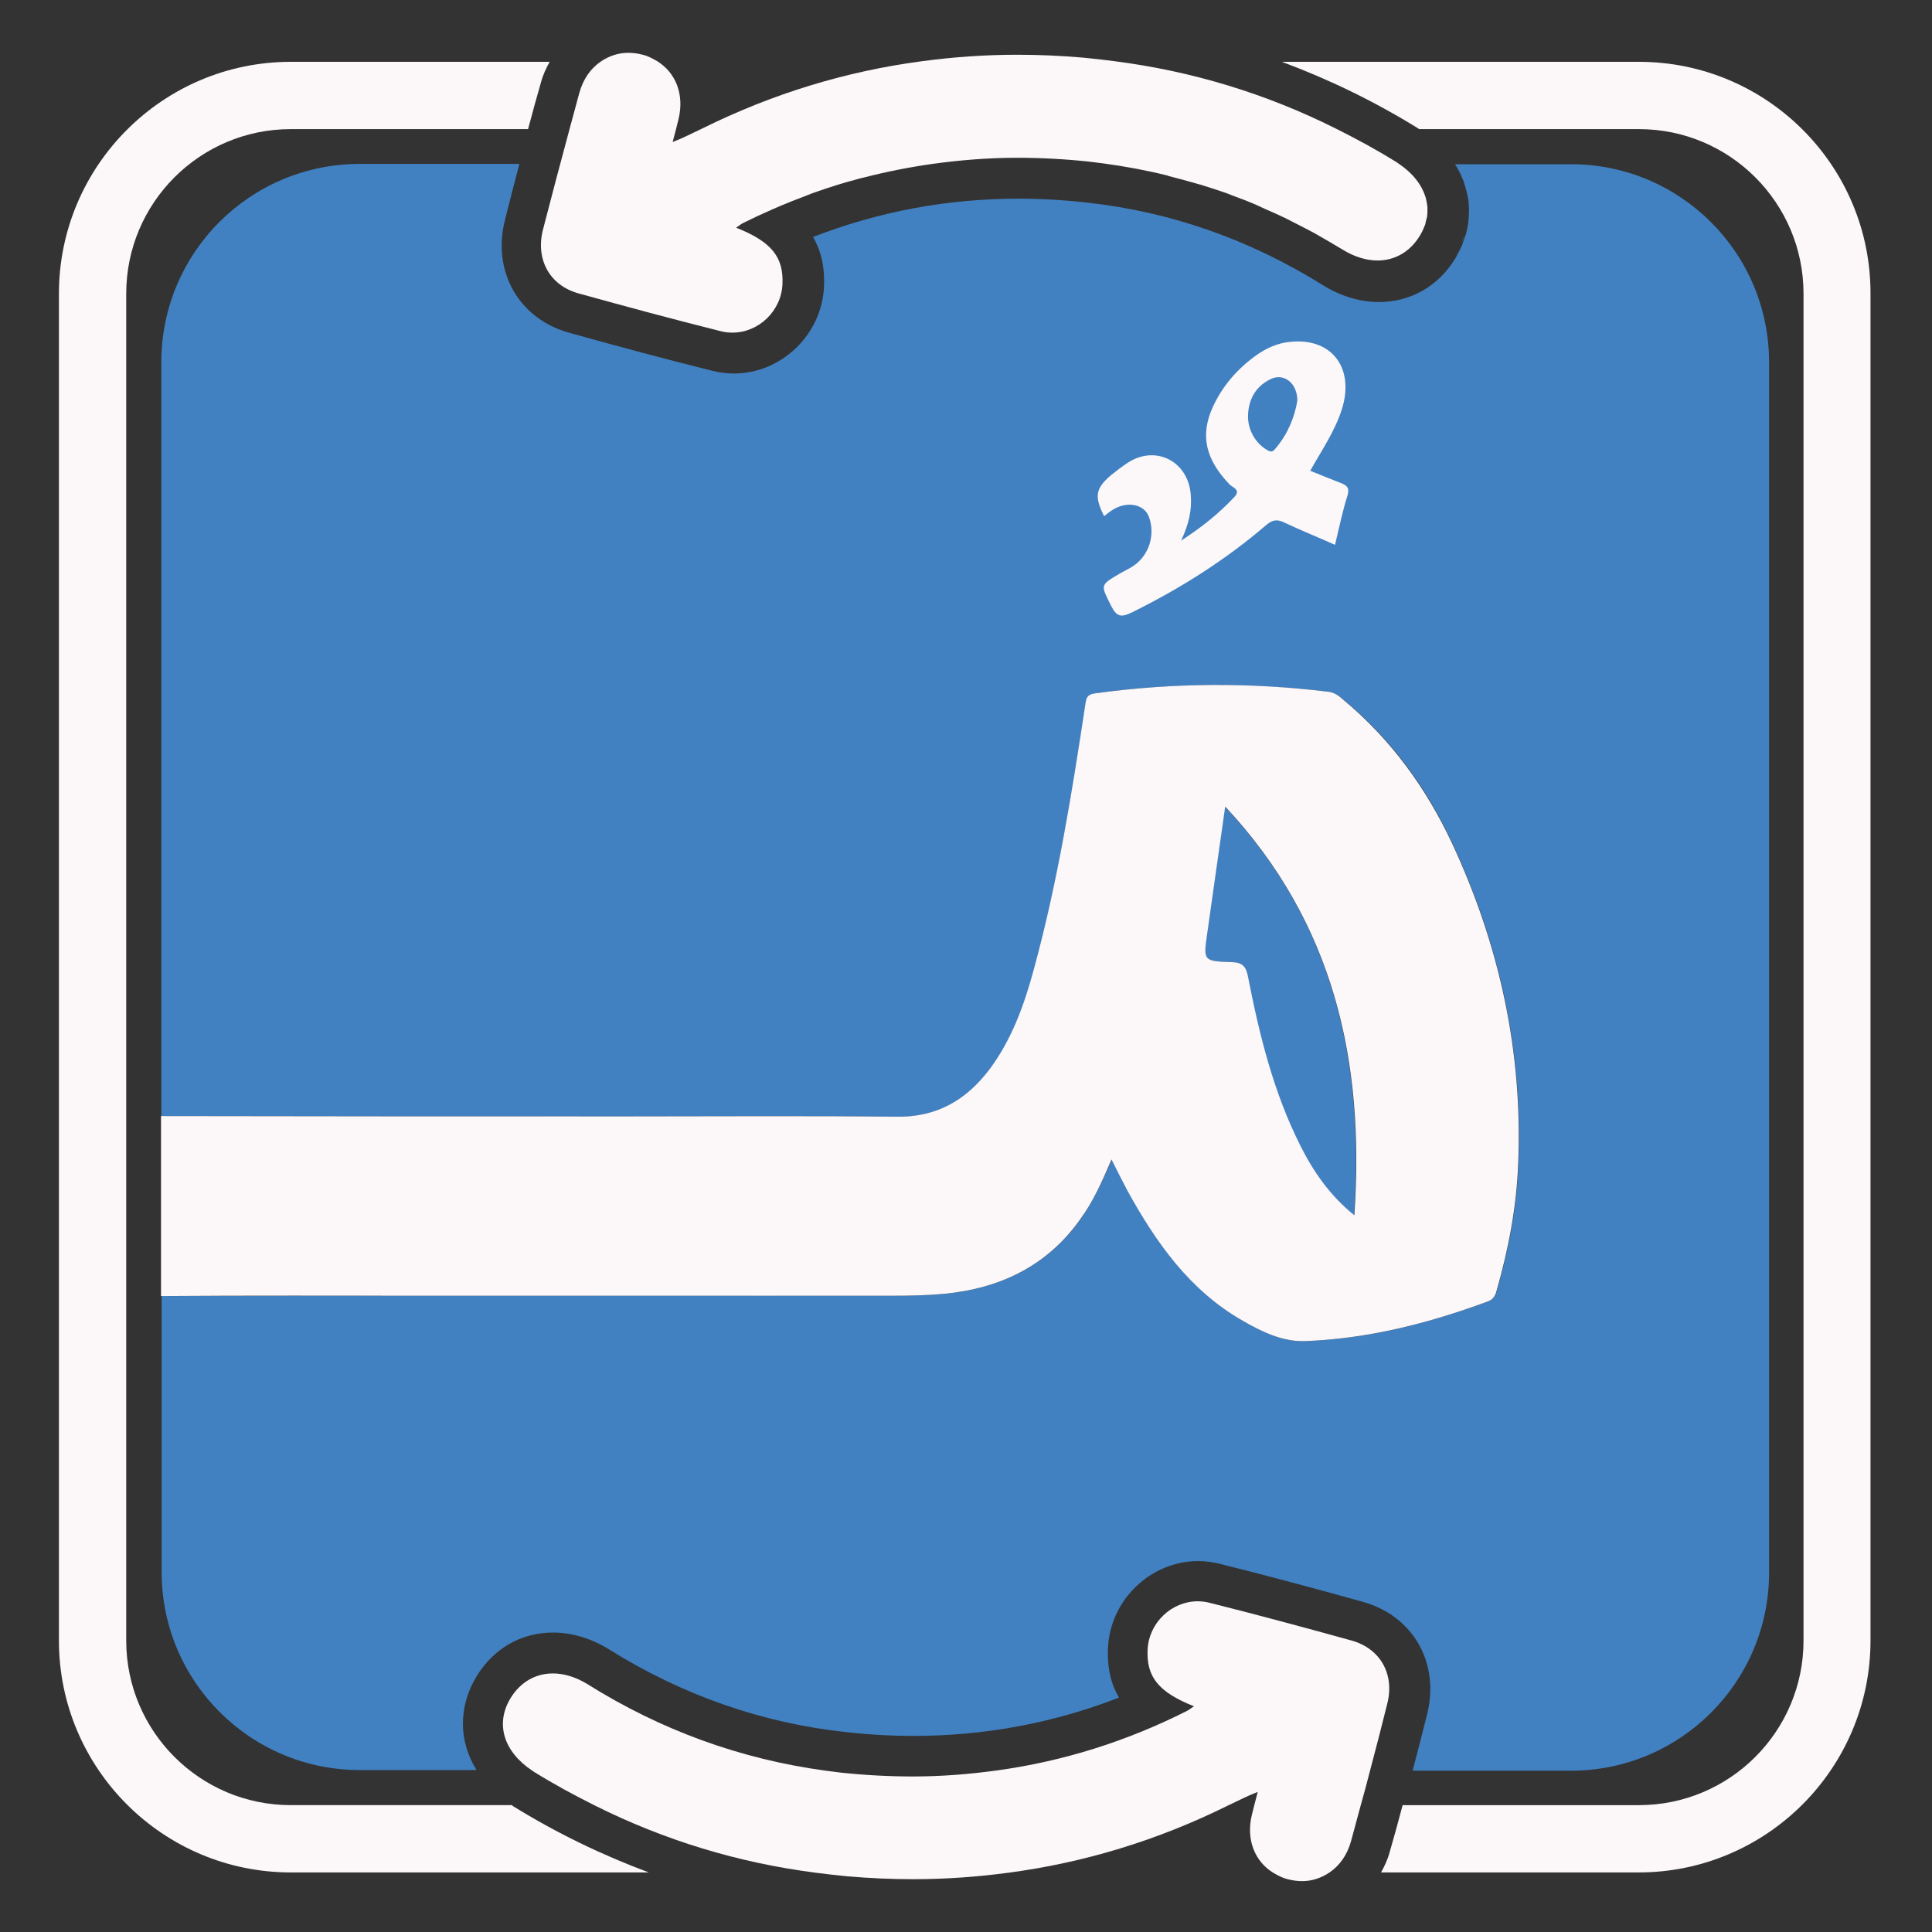 <?xml version="1.0" encoding="utf-8"?>
<!-- Generator: Adobe Illustrator 26.0.1, SVG Export Plug-In . SVG Version: 6.00 Build 0)  -->
<svg version="1.1" id="Layer_1" xmlns="http://www.w3.org/2000/svg" xmlns:xlink="http://www.w3.org/1999/xlink" x="0px" y="0px"
	 viewBox="0 0 600 600" style="enable-background:new 0 0 600 600;" xml:space="preserve">
<rect x="0" y="0" width="600" height="600" fill="#333333" stroke="none"/>
<style type="text/css">
	.st0{fill:#FCF7F9;}
	.st1{fill:none;}
	.st2{fill:url(#SVGID_1_);}
	.st3{fill:url(#SVGID_00000047051327108941930390000005927052067968066747_);}
	.st4{fill:url(#SVGID_00000040538189831051417270000001831328073160039861_);}
	.st5{fill:url(#SVGID_00000083786227023277229750000017854962014784287126_);}
	.st6{fill:url(#SVGID_00000012464701907602297200000011787573986841311668_);}
	.st7{fill:url(#SVGID_00000037694561934663053810000015216781384485557379_);}
	.st8{fill:url(#SVGID_00000049189504403345425180000004978395185250164912_);}
	.st9{fill:url(#SVGID_00000060028948808543662580000012004412072074291133_);}
	.st10{fill:url(#SVGID_00000013880938185850440570000007550985348856177044_);}
	.st11{fill:url(#SVGID_00000089557872262854378110000010380731368686706353_);}
	.st12{fill:url(#SVGID_00000124149031322809570730000005189705884511696022_);}
</style>
<path class="st0" d="M442.8,68.8c0.1-0.5,0.3-1,0.4-1.5c0.1-0.8,0.1-1.5,0.1-2.3c0-0.3,0-0.5,0-0.8c-0.1-0.9-0.3-1.8-0.5-2.7
	c0-0.1,0-0.2-0.1-0.3c-1.2-3.9-4-7.5-8.5-10.5c0,0,0,0,0,0l0,0c-0.2-0.1-0.4-0.3-0.6-0.4c-6.1-3.8-12.4-7.2-18.8-10.4
	c-21.6-10.8-44.5-17.8-68.7-20.9c-3.2-0.4-6.4-0.8-9.7-1.1c-6.9-0.6-13.7-0.9-20.5-0.9c-10,0-19.8,0.7-29.5,2
	c-23.5,3.1-46.3,10-68.3,20.9c-1.6,0.8-3.2,1.5-4.8,2.3c-1.2,0.6-2.4,1.1-4.4,1.9c0.4-1.6,0.8-3,1.1-4.2c0.2-1,0.5-1.9,0.7-2.8
	c1.9-7.7-0.8-14.5-6.6-18.1c-1.4-0.8-2.8-1.6-4.5-2c-1.5-0.4-3-0.6-4.5-0.6c-3.1,0-6,1-8.5,2.7c-3.1,2.1-5.5,5.4-6.7,9.8
	c-1,3.7-2,7.4-3,11.1c-2.8,10.4-5.6,20.9-8.3,31.4c-2.3,9.2,2.1,17.2,11,19.7c14.8,4.1,29.6,8.1,44.4,11.8c1.2,0.3,2.4,0.4,3.5,0.4
	c8,0,15.1-6.6,15.5-15c0.4-8.4-3.3-13.2-14.4-17.6c1.1-0.7,1.5-1.1,2.1-1.4c3-1.5,6-2.9,9-4.2c1-0.4,2-0.9,3-1.3
	c2.1-0.9,4.2-1.7,6.3-2.5c1.1-0.4,2.2-0.9,3.3-1.3c2.6-0.9,5.2-1.8,7.8-2.6c1.9-0.6,3.7-1.1,5.6-1.6c0.9-0.3,1.8-0.5,2.7-0.7
	c7-1.8,14.1-3.2,21.2-4.2l0,0c8.7-1.2,17.4-1.9,26.3-1.9c7.4,0,14.9,0.4,22.4,1.2c1.6,0.2,3.2,0.4,4.7,0.6
	c6.6,0.9,13.1,2.1,19.5,3.7c0.1,0,0.2,0,0.2,0.1c3.1,0.8,6.1,1.6,9.2,2.5c0.3,0.1,0.5,0.2,0.8,0.2c2.8,0.9,5.7,1.8,8.5,2.8
	c0.5,0.2,1,0.4,1.5,0.6c2.5,0.9,5.1,1.9,7.6,3c0.9,0.4,1.7,0.8,2.6,1.2c2.1,0.9,4.3,1.9,6.4,2.9c1.4,0.7,2.9,1.5,4.3,2.2
	c1.6,0.8,3.1,1.6,4.6,2.4c3,1.7,5.9,3.4,8.9,5.2c3.6,2.2,7.3,3.3,10.7,3.3c5.3,0,10-2.6,13.1-7.6c0.6-1,1.1-2,1.5-3.1
	C442.6,69.9,442.7,69.4,442.8,68.8z"/>
<g>
	<path class="st1" d="M453.7,54.7c-0.1-0.2-0.2-0.5-0.3-0.7C453.5,54.3,453.6,54.5,453.7,54.7z"/>
	<path class="st1" d="M455.7,69c0-0.1,0-0.3,0-0.4C455.7,68.7,455.7,68.9,455.7,69z"/>
	<path class="st1" d="M549.3,112.5v375.7c0,34-27.6,61.5-61.5,61.5h-49.2c-1,3.6-1.9,7.3-2.9,10.8H509c28.2,0,51.1-22.9,51.1-51.1
		V91.2c0-28.2-22.9-51.1-51.1-51.1h-68.3c4.7,3,8.4,6.7,11,10.8h36C521.7,50.9,549.3,78.5,549.3,112.5z"/>
	<path class="st1" d="M455.9,64.7c0,0.3,0,0.6,0,0.9C455.9,65.3,455.9,65,455.9,64.7z"/>
	<path class="st1" d="M455.7,61.9c0-0.2,0-0.3-0.1-0.5C455.6,61.5,455.7,61.7,455.7,61.9z"/>
	<path class="st1" d="M454.9,58c0-0.2-0.1-0.3-0.2-0.5C454.8,57.7,454.8,57.8,454.9,58z"/>
	<path class="st1" d="M39.2,91.2v418.3c0,28.2,22.9,51.1,51.1,51.1h68.5c-4.7-3-8.4-6.7-11-10.8h-36.3c-34,0-61.5-27.6-61.5-61.5
		v-85.7c27.1-0.1,54.2-0.1,81.3-0.1c48.6,0,97.2,0,145.8,0c5.4,0,10.8-0.1,16.1-0.6c17.4-1.7,32-8.7,42.3-23.3
		c3.9-5.4,6.6-11.4,9.6-18.4c1.9,3.8,3.4,6.8,5,9.8c8.9,16.1,19.3,30.9,35.8,40.3c5.9,3.4,12.3,6.5,19.1,6.3
		c19.6-0.7,38.5-5.5,56.9-12.3c1.7-0.6,2.4-1.8,2.8-3.4c3.7-12.9,6.2-26.1,6.7-39.6c1.4-34.8-5.9-67.9-20.6-99.4
		c-8-17.1-18.9-32.1-33.5-44.3c-1.5-1.3-2.9-2.5-5.1-2.7c-24-2.9-48-2.8-72,0.5c-2.3,0.3-2.9,1-3.2,3.2c-4.2,27.7-8.6,55.3-16,82.4
		c-3,11.1-6.8,21.8-13.8,31.2c-7.3,9.6-16.4,14.9-28.9,14.7c-27.8-0.3-55.5-0.1-83.3-0.1c-48.4,0-96.8,0-145.1-0.1V112.5
		c0-34,27.6-61.5,61.5-61.5h49.5c1-3.6,1.9-7.3,2.9-10.8H90.3C62.2,40.1,39.2,63,39.2,91.2z"/>
	<path class="st1" d="M454.7,73.2c0.1-0.3,0.2-0.6,0.3-0.8C454.9,72.7,454.8,73,454.7,73.2z"/>
	<path class="st1" d="M453.4,76.7c0.1-0.3,0.3-0.6,0.4-0.9C453.6,76.1,453.5,76.4,453.4,76.7z"/>
	<g>
		<path class="st0" d="M158.9,560.6H90.3c-28.2,0-51.1-22.9-51.1-51.1V91.2c0-28.2,22.9-51.1,51.1-51.1H164c1.3-4.9,2.6-9.7,4-14.5
			c0.6-2.3,1.6-4.4,2.7-6.4H90.3c-39.7,0-72,32.3-72,72v418.3c0,39.7,32.3,72,72,72h111.2c-14.5-5.4-28.6-12.2-42.2-20.6
			C159.1,560.7,159,560.6,158.9,560.6z"/>
		<path class="st0" d="M509,19.2H398.1c14.5,5.4,28.6,12.2,42.2,20.6c0.1,0.1,0.3,0.2,0.4,0.3H509c28.2,0,51.1,22.9,51.1,51.1v418.3
			c0,28.2-22.9,51.1-51.1,51.1h-73.4c-1.3,4.9-2.6,9.7-4,14.5c-0.6,2.3-1.6,4.4-2.7,6.4h80c39.7,0,72-32.3,72-72V91.2
			C581,51.5,548.7,19.2,509,19.2z"/>
	</g>
	<linearGradient id="SVGID_1_" gradientUnits="userSpaceOnUse" x1="50.076" y1="59.662" x2="549.257" y2="59.662">
		<stop  offset="0" style="stop-color:#4181C2"/>
		<stop  offset="3.326422e-02" style="stop-color:#4181C2"/>
		<stop  offset="1" style="stop-color:#4181C2"/>
	</linearGradient>
	<path class="st2" d="M161.1,50.9L161.1,50.9c-1.5,5.7-3,11.5-4.6,17.5L161.1,50.9z"/>
	
		<linearGradient id="SVGID_00000028318661965448627880000002480019521555163781_" gradientUnits="userSpaceOnUse" x1="50.076" y1="59.683" x2="549.257" y2="59.683">
		<stop  offset="0" style="stop-color:#4181C2"/>
		<stop  offset="3.326422e-02" style="stop-color:#4181C2"/>
		<stop  offset="1" style="stop-color:#4181C2"/>
	</linearGradient>
	<path style="fill:url(#SVGID_00000028318661965448627880000002480019521555163781_);" d="M455.6,61.4c-0.2-1.1-0.4-2.3-0.8-3.4
		C455.2,59.1,455.4,60.2,455.6,61.4z"/>
	
		<linearGradient id="SVGID_00000085944065439127487580000013486400394526261927_" gradientUnits="userSpaceOnUse" x1="50.076" y1="56.111" x2="549.257" y2="56.111">
		<stop  offset="0" style="stop-color:#4181C2"/>
		<stop  offset="3.326422e-02" style="stop-color:#4181C2"/>
		<stop  offset="1" style="stop-color:#4181C2"/>
	</linearGradient>
	<path style="fill:url(#SVGID_00000085944065439127487580000013486400394526261927_);" d="M454.7,57.5c-0.3-0.9-0.6-1.9-1-2.8
		C454.1,55.6,454.4,56.6,454.7,57.5z"/>
	
		<linearGradient id="SVGID_00000096041489934783917040000002789977640551947401_" gradientUnits="userSpaceOnUse" x1="50.076" y1="63.304" x2="549.257" y2="63.304">
		<stop  offset="0" style="stop-color:#4181C2"/>
		<stop  offset="3.326422e-02" style="stop-color:#4181C2"/>
		<stop  offset="1" style="stop-color:#4181C2"/>
	</linearGradient>
	<path style="fill:url(#SVGID_00000096041489934783917040000002789977640551947401_);" d="M455.9,64.7c0-1-0.1-1.9-0.2-2.9
		C455.8,62.8,455.9,63.8,455.9,64.7z"/>
	
		<linearGradient id="SVGID_00000038400655692778328300000007738220754443674544_" gradientUnits="userSpaceOnUse" x1="50.076" y1="70.705" x2="549.257" y2="70.705">
		<stop  offset="0" style="stop-color:#4181C2"/>
		<stop  offset="3.326422e-02" style="stop-color:#4181C2"/>
		<stop  offset="1" style="stop-color:#4181C2"/>
	</linearGradient>
	<path style="fill:url(#SVGID_00000038400655692778328300000007738220754443674544_);" d="M455,72.4c0.3-1.1,0.5-2.2,0.7-3.4
		C455.5,70.1,455.3,71.3,455,72.4z"/>
	
		<linearGradient id="SVGID_00000114770290203680482580000001666411731596633511_" gradientUnits="userSpaceOnUse" x1="50.076" y1="52.479" x2="549.257" y2="52.479">
		<stop  offset="0" style="stop-color:#4181C2"/>
		<stop  offset="3.326422e-02" style="stop-color:#4181C2"/>
		<stop  offset="1" style="stop-color:#4181C2"/>
	</linearGradient>
	<path style="fill:url(#SVGID_00000114770290203680482580000001666411731596633511_);" d="M451.7,50.9c0.6,1,1.2,2,1.7,3.1
		C452.9,53,452.3,51.9,451.7,50.9L451.7,50.9z"/>
	
		<linearGradient id="SVGID_00000073698075477941483560000005229541780459204268_" gradientUnits="userSpaceOnUse" x1="50.076" y1="74.519" x2="549.257" y2="74.519">
		<stop  offset="0" style="stop-color:#4181C2"/>
		<stop  offset="3.326422e-02" style="stop-color:#4181C2"/>
		<stop  offset="1" style="stop-color:#4181C2"/>
	</linearGradient>
	<path style="fill:url(#SVGID_00000073698075477941483560000005229541780459204268_);" d="M453.8,75.8c0.4-0.9,0.7-1.7,0.9-2.6
		C454.4,74.1,454.1,75,453.8,75.8z"/>
	
		<linearGradient id="SVGID_00000168094481428839312980000003375326615695152802_" gradientUnits="userSpaceOnUse" x1="50.076" y1="78.38" x2="549.257" y2="78.38">
		<stop  offset="0" style="stop-color:#4181C2"/>
		<stop  offset="3.326422e-02" style="stop-color:#4181C2"/>
		<stop  offset="1" style="stop-color:#4181C2"/>
	</linearGradient>
	<path style="fill:url(#SVGID_00000168094481428839312980000003375326615695152802_);" d="M451.7,80c0.7-1.1,1.2-2.2,1.7-3.3
		C452.9,77.8,452.3,78.9,451.7,80z"/>
	
		<linearGradient id="SVGID_00000149344360756923935410000013360389047381991564_" gradientUnits="userSpaceOnUse" x1="50.076" y1="67.099" x2="549.257" y2="67.099">
		<stop  offset="0" style="stop-color:#4181C2"/>
		<stop  offset="3.326422e-02" style="stop-color:#4181C2"/>
		<stop  offset="1" style="stop-color:#4181C2"/>
	</linearGradient>
	<path style="fill:url(#SVGID_00000149344360756923935410000013360389047381991564_);" d="M455.9,65.6c0,1-0.1,2-0.2,3
		C455.8,67.6,455.9,66.6,455.9,65.6z"/>
	
		<linearGradient id="SVGID_00000093872141455334621380000006801185118086898323_" gradientUnits="userSpaceOnUse" x1="50.076" y1="300.333" x2="549.257" y2="300.333">
		<stop  offset="0" style="stop-color:#4181C2"/>
		<stop  offset="3.326422e-02" style="stop-color:#4181C2"/>
		<stop  offset="1" style="stop-color:#4181C2"/>
	</linearGradient>
	<path style="fill:url(#SVGID_00000093872141455334621380000006801185118086898323_);" d="M50.1,112.5v234.1
		c48.4,0.1,96.8,0.1,145.1,0.1c27.8,0,55.5-0.2,83.3,0.1c12.5,0.2,21.6-5.1,28.9-14.7c7.1-9.3,10.8-20.1,13.8-31.2
		c7.4-27.1,11.7-54.7,16-82.4c0.3-2.2,1-2.9,3.2-3.2c24-3.3,48-3.3,72-0.5c2.2,0.3,3.6,1.5,5.1,2.7c14.6,12.1,25.6,27.2,33.5,44.3
		c14.7,31.5,22,64.6,20.6,99.4c-0.5,13.5-3,26.7-6.7,39.6c-0.4,1.5-1.1,2.7-2.8,3.4c-18.4,6.8-37.3,11.6-56.9,12.3
		c-6.8,0.3-13.1-2.9-19.1-6.3c-16.5-9.4-26.9-24.2-35.8-40.3c-1.6-2.9-3.1-6-5-9.8c-3,7-5.8,12.9-9.6,18.4
		c-10.4,14.6-24.9,21.6-42.3,23.3c-5.3,0.5-10.7,0.6-16.1,0.6c-48.6-0.1-97.2,0-145.8,0c-27.1,0-54.2,0-81.3,0.1v85.7
		c0,34,27.6,61.5,61.5,61.5h36.3c-5.5-8.8-5.8-19.5,0-29.1c5.3-8.7,13.9-13.6,23.8-13.6c5.8,0,11.8,1.8,17.3,5.2
		c22.9,14.3,47.6,22.9,73.5,25.7c7.1,0.8,14.2,1.2,21.1,1.2c22.1,0,43.5-4,63.8-11.9c-2.4-4.1-3.7-9.1-3.4-15.5
		c0.7-14.9,13.3-26.9,28-26.9h0c2.2,0,4.4,0.3,6.5,0.8c14,3.5,28.7,7.4,44.8,11.9c15.5,4.4,23.8,19,19.8,34.9
		c-1.5,6-3,11.8-4.5,17.5h49.2c34,0,61.5-27.6,61.5-61.5V112.5c0-34-27.6-61.5-61.5-61.5h-36c0.6,1,1.2,2,1.7,3.1
		c0.1,0.2,0.2,0.5,0.3,0.7c0.4,0.9,0.8,1.8,1,2.8c0.1,0.2,0.1,0.3,0.2,0.5c0.3,1.1,0.6,2.2,0.8,3.4c0,0.2,0,0.3,0.1,0.5
		c0.1,1,0.2,1.9,0.2,2.9c0,0.3,0,0.6,0,0.9c0,1-0.1,2-0.2,3c0,0.1,0,0.3,0,0.4c-0.2,1.1-0.4,2.2-0.7,3.4c-0.1,0.3-0.2,0.6-0.3,0.8
		c-0.3,0.9-0.6,1.7-0.9,2.6c-0.1,0.3-0.3,0.6-0.4,0.9c-0.5,1.1-1.1,2.2-1.7,3.3c-5.3,8.7-13.9,13.6-23.8,13.6
		c-5.8,0-11.8-1.8-17.3-5.2c-22.9-14.3-47.6-22.9-73.5-25.7c-7.1-0.8-14.2-1.2-21.1-1.2c-22.1,0-43.5,4-63.8,11.9
		c2.4,4.1,3.7,9.1,3.4,15.5c-0.7,14.9-13.3,26.9-28,26.9c-2.2,0-4.4-0.3-6.5-0.8c-14-3.5-28.7-7.4-44.8-11.9
		c-15.5-4.4-23.8-19-19.8-34.9c1.5-6,3-11.8,4.5-17.5h-49.5C77.6,50.9,50.1,78.5,50.1,112.5z"/>
	<path class="st0" d="M419.8,509.5c-14.8-4.1-29.6-8.1-44.4-11.8c-1.2-0.3-2.4-0.4-3.5-0.4c-8,0-15.1,6.6-15.5,15
		c-0.4,8.4,3.3,13.2,14.4,17.6c-1.1,0.7-1.5,1.1-2.1,1.4c-19,9.6-38.7,15.7-58.9,18.5c-8.7,1.2-17.4,1.9-26.3,1.9
		c-7.4,0-14.9-0.4-22.4-1.2c-1.6-0.2-3.2-0.4-4.7-0.6c-26.5-3.6-51.2-12.6-74-26.9c-3.6-2.2-7.3-3.3-10.7-3.3
		c-5.3,0-10,2.6-13.1,7.6c-4.9,8-2.2,16.7,6.7,22.6c0.2,0.1,0.4,0.3,0.6,0.4c6.1,3.8,12.4,7.2,18.8,10.4
		c21.6,10.8,44.5,17.8,68.7,20.9c3.2,0.4,6.4,0.8,9.7,1.1c6.9,0.6,13.7,0.9,20.5,0.9c10,0,19.8-0.7,29.5-2
		c23.5-3.1,46.3-10,68.3-20.9c1.6-0.8,3.2-1.5,4.8-2.3c1.2-0.6,2.4-1.1,4.4-1.9c-0.4,1.6-0.8,3-1.1,4.2c-0.2,1-0.5,1.9-0.7,2.8
		c-1.9,7.7,0.8,14.5,6.6,18.1c1.4,0.8,2.8,1.6,4.5,2c1.5,0.4,3,0.6,4.5,0.6c3.1,0,6-1,8.5-2.7c3.1-2.1,5.5-5.4,6.7-9.8
		c1-3.7,2-7.4,3-11.1c1-3.6,2-7.2,2.9-10.8c1.8-6.8,3.6-13.7,5.3-20.6C433.2,520,428.7,512,419.8,509.5z"/>
</g>
<g id="الميم">
	<g>
		
			<linearGradient id="SVGID_00000061471550584707891740000013984043500563826345_" gradientUnits="userSpaceOnUse" x1="50.076" y1="313.952" x2="549.257" y2="313.952">
			<stop  offset="0" style="stop-color:#4181C2"/>
			<stop  offset="3.326422e-02" style="stop-color:#4181C2"/>
			<stop  offset="1" style="stop-color:#4181C2"/>
		</linearGradient>
		<path style="fill:url(#SVGID_00000061471550584707891740000013984043500563826345_);" d="M382.5,298.8c3.4,0.1,4.4,1.4,5,4.6
			c3.4,18,7.8,35.8,16.2,52.3c4.1,8.1,9.1,15.5,16.8,21.7c3.3-48-6.4-91-40.1-126.9c-1.9,13.6-3.8,26.6-5.6,39.5
			C373.7,298.4,373.7,298.5,382.5,298.8z"/>
		<path class="st0" d="M131.4,402.4c48.6,0,97.2,0,145.8,0c5.4,0,10.8-0.1,16.1-0.6c17.4-1.7,32-8.7,42.3-23.3
			c3.9-5.4,6.6-11.4,9.6-18.4c1.9,3.8,3.4,6.8,5,9.8c8.9,16.1,19.3,30.9,35.8,40.3c5.9,3.4,12.3,6.5,19.1,6.3
			c19.6-0.7,38.5-5.5,56.9-12.3c1.7-0.6,2.4-1.8,2.8-3.4c3.7-12.9,6.2-26.1,6.7-39.6c1.4-34.8-5.9-67.9-20.6-99.4
			c-8-17.1-18.9-32.1-33.5-44.3c-1.5-1.3-2.9-2.5-5.1-2.7c-24-2.9-48-2.8-72,0.5c-2.3,0.3-2.9,1-3.2,3.2c-4.2,27.7-8.6,55.3-16,82.4
			c-3,11.1-6.8,21.8-13.8,31.2c-7.3,9.6-16.4,14.9-28.9,14.7c-27.8-0.3-55.5-0.1-83.3-0.1c-48.4,0-96.8,0-145.1-0.1v55.9
			C77.2,402.3,104.3,402.4,131.4,402.4z M374.9,290c1.8-13,3.7-25.9,5.6-39.5c33.7,36,43.4,79,40.1,126.9
			c-7.7-6.2-12.8-13.7-16.8-21.7c-8.3-16.5-12.7-34.3-16.2-52.3c-0.6-3.2-1.7-4.5-5-4.6C373.7,298.5,373.7,298.4,374.9,290z"/>
	</g>
	<g>
		<path class="st0" d="M416.4,150c-3.1-1.2-6.3-2.5-9.5-3.8c3.6-6.4,7.6-12.2,9.8-19c4.3-13.5-3.8-23.2-17.7-20.8
			c-3.2,0.6-6.1,2-8.8,3.9c-5.9,4.2-10.5,9.5-13.5,16c-4.1,8.9-2.3,16.4,5.2,24.2c0.9,0.9,3.6,1.6,1.4,3.9c-4.7,5-10,9.3-16.5,13.5
			c2.4-5.1,3.4-9.5,3-14.3c-0.8-10.4-11-15.6-19.7-9.8c-1.8,1.2-3.5,2.5-5.1,3.8c-4.8,4.1-5.2,6.6-2.1,12.7c0.9-0.7,1.7-1.4,2.7-2
			c4.5-2.8,9.8-1.7,11.2,2.2c2.2,5.9-0.2,12.7-5.7,15.8c-1.1,0.6-2.2,1.2-3.3,1.8c-6.3,3.7-6,3.5-2.7,10.1c1.7,3.4,3.1,3.6,6.4,2
			c15-7.4,29.1-16.3,41.8-27.2c1.9-1.6,3.4-1.8,5.6-0.7c5.1,2.4,10.3,4.5,15.7,6.9c1.3-5.3,2.3-10.4,3.9-15.4
			C419.2,151.3,418.1,150.7,416.4,150z M396.2,139.2c-0.7,0.8-1.1,1.4-2.4,0.7c-3.8-2-6.5-6.5-6.2-11.3c0.3-5.1,2.7-8.9,7.3-11
			c3.9-1.7,8,1.4,8,6.8C402.1,129.4,400,134.7,396.2,139.2z"/>
	</g>
</g>
</svg>

